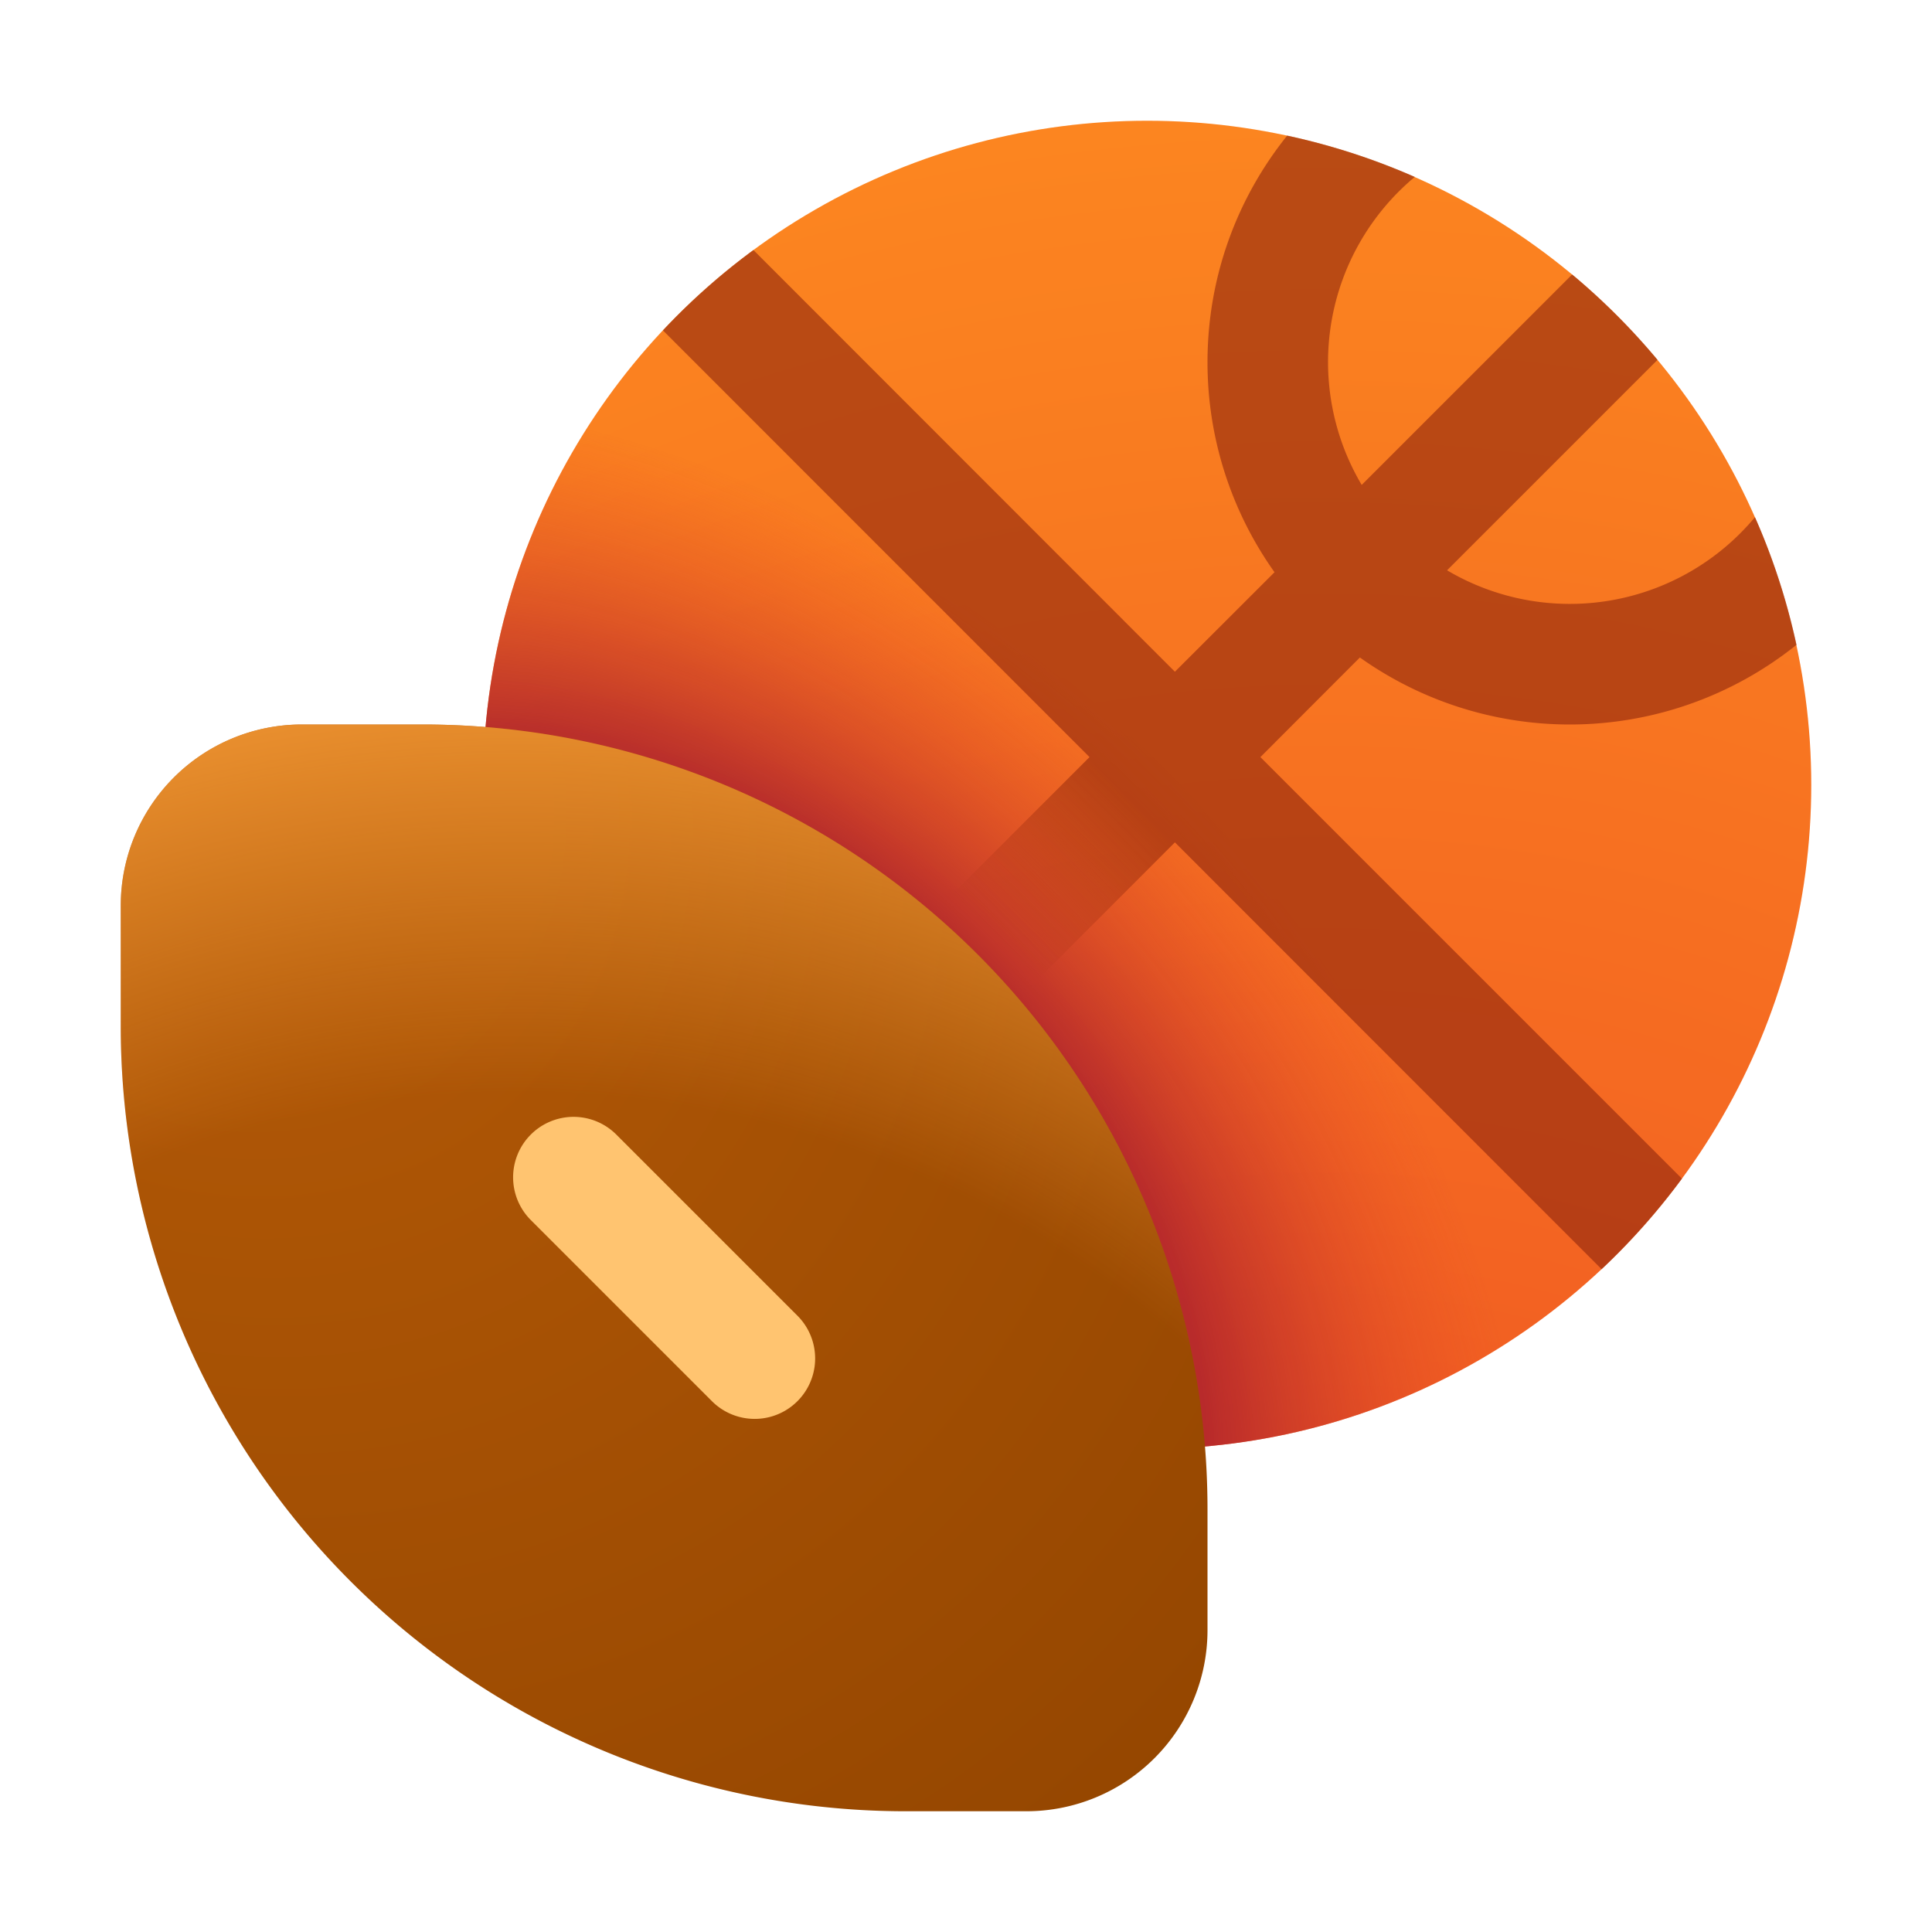 <svg xmlns="http://www.w3.org/2000/svg" width="16" height="16" viewBox="0 0 16 16"><g fill="none"><circle cx="9.5" cy="6.5" r="5.5" fill="url(#fluentColorSport160)"/><circle cx="9.5" cy="6.5" r="5.5" fill="url(#fluentColorSport161)" fill-opacity="0.8"/><path fill="url(#fluentColorSport164)" d="M6.239 2.07L9.73 5.563l.825-.824A3 3 0 0 1 10 3c0-.71.247-1.363.66-1.877a5.5 5.5 0 0 1 1.057.342a1.996 1.996 0 0 0-.44 2.551l1.743-1.743q.385.322.707.707l-1.743 1.743a1.996 1.996 0 0 0 2.55-.44q.224.505.344 1.057A3 3 0 0 1 13 6a3 3 0 0 1-1.738-.555l-.824.825l3.491 3.491q-.299.405-.665.75L9.73 6.976L6.854 9.854l-.708-.708L9.023 6.27L5.49 2.736a5.5 5.5 0 0 1 .749-.665" opacity="0.6"/><path fill="url(#fluentColorSport162)" d="M2.5 6A1.5 1.5 0 0 0 1 7.5v1A6.5 6.5 0 0 0 7.5 15h1a1.5 1.5 0 0 0 1.5-1.5v-1A6.5 6.5 0 0 0 3.5 6z"/><path fill="url(#fluentColorSport163)" fill-opacity="0.9" d="M2.5 6A1.5 1.5 0 0 0 1 7.5v1A6.5 6.5 0 0 0 7.5 15h1a1.5 1.5 0 0 0 1.5-1.5v-1A6.5 6.5 0 0 0 3.5 6z"/><path fill="#ffc470" d="M5.104 9.396a.5.5 0 1 0-.708.708l1.5 1.5a.5.5 0 0 0 .708-.708z"/><defs><radialGradient id="fluentColorSport160" cx="0" cy="0" r="1" gradientTransform="rotate(-90 14.355 3.374)scale(19.22)" gradientUnits="userSpaceOnUse"><stop stop-color="#eb4824"/><stop offset=".978" stop-color="#ff921f"/></radialGradient><radialGradient id="fluentColorSport161" cx="0" cy="0" r="1" gradientTransform="matrix(4.583 -4.583 6.27 6.27 5.375 10.625)" gradientUnits="userSpaceOnUse"><stop offset=".588" stop-color="#aa1d2d"/><stop offset=".931" stop-color="#eb4824" stop-opacity="0.1"/></radialGradient><radialGradient id="fluentColorSport162" cx="0" cy="0" r="1" gradientTransform="matrix(6.955 9.409 -8.508 6.289 1.818 6.409)" gradientUnits="userSpaceOnUse"><stop offset=".24" stop-color="#ae5606"/><stop offset="1" stop-color="#944600"/></radialGradient><radialGradient id="fluentColorSport163" cx="0" cy="0" r="1" gradientTransform="rotate(10.938 -88.628 31.08)scale(13.318)" gradientUnits="userSpaceOnUse"><stop offset=".626" stop-color="#ffa43d" stop-opacity="0"/><stop offset=".927" stop-color="#ffa43d"/></radialGradient><linearGradient id="fluentColorSport164" x1="13.66" x2="7.761" y1="2.51" y2="8.408" gradientUnits="userSpaceOnUse"><stop offset=".713" stop-color="#8e250b"/><stop offset=".903" stop-color="#8e250b" stop-opacity="0"/></linearGradient></defs></g></svg>